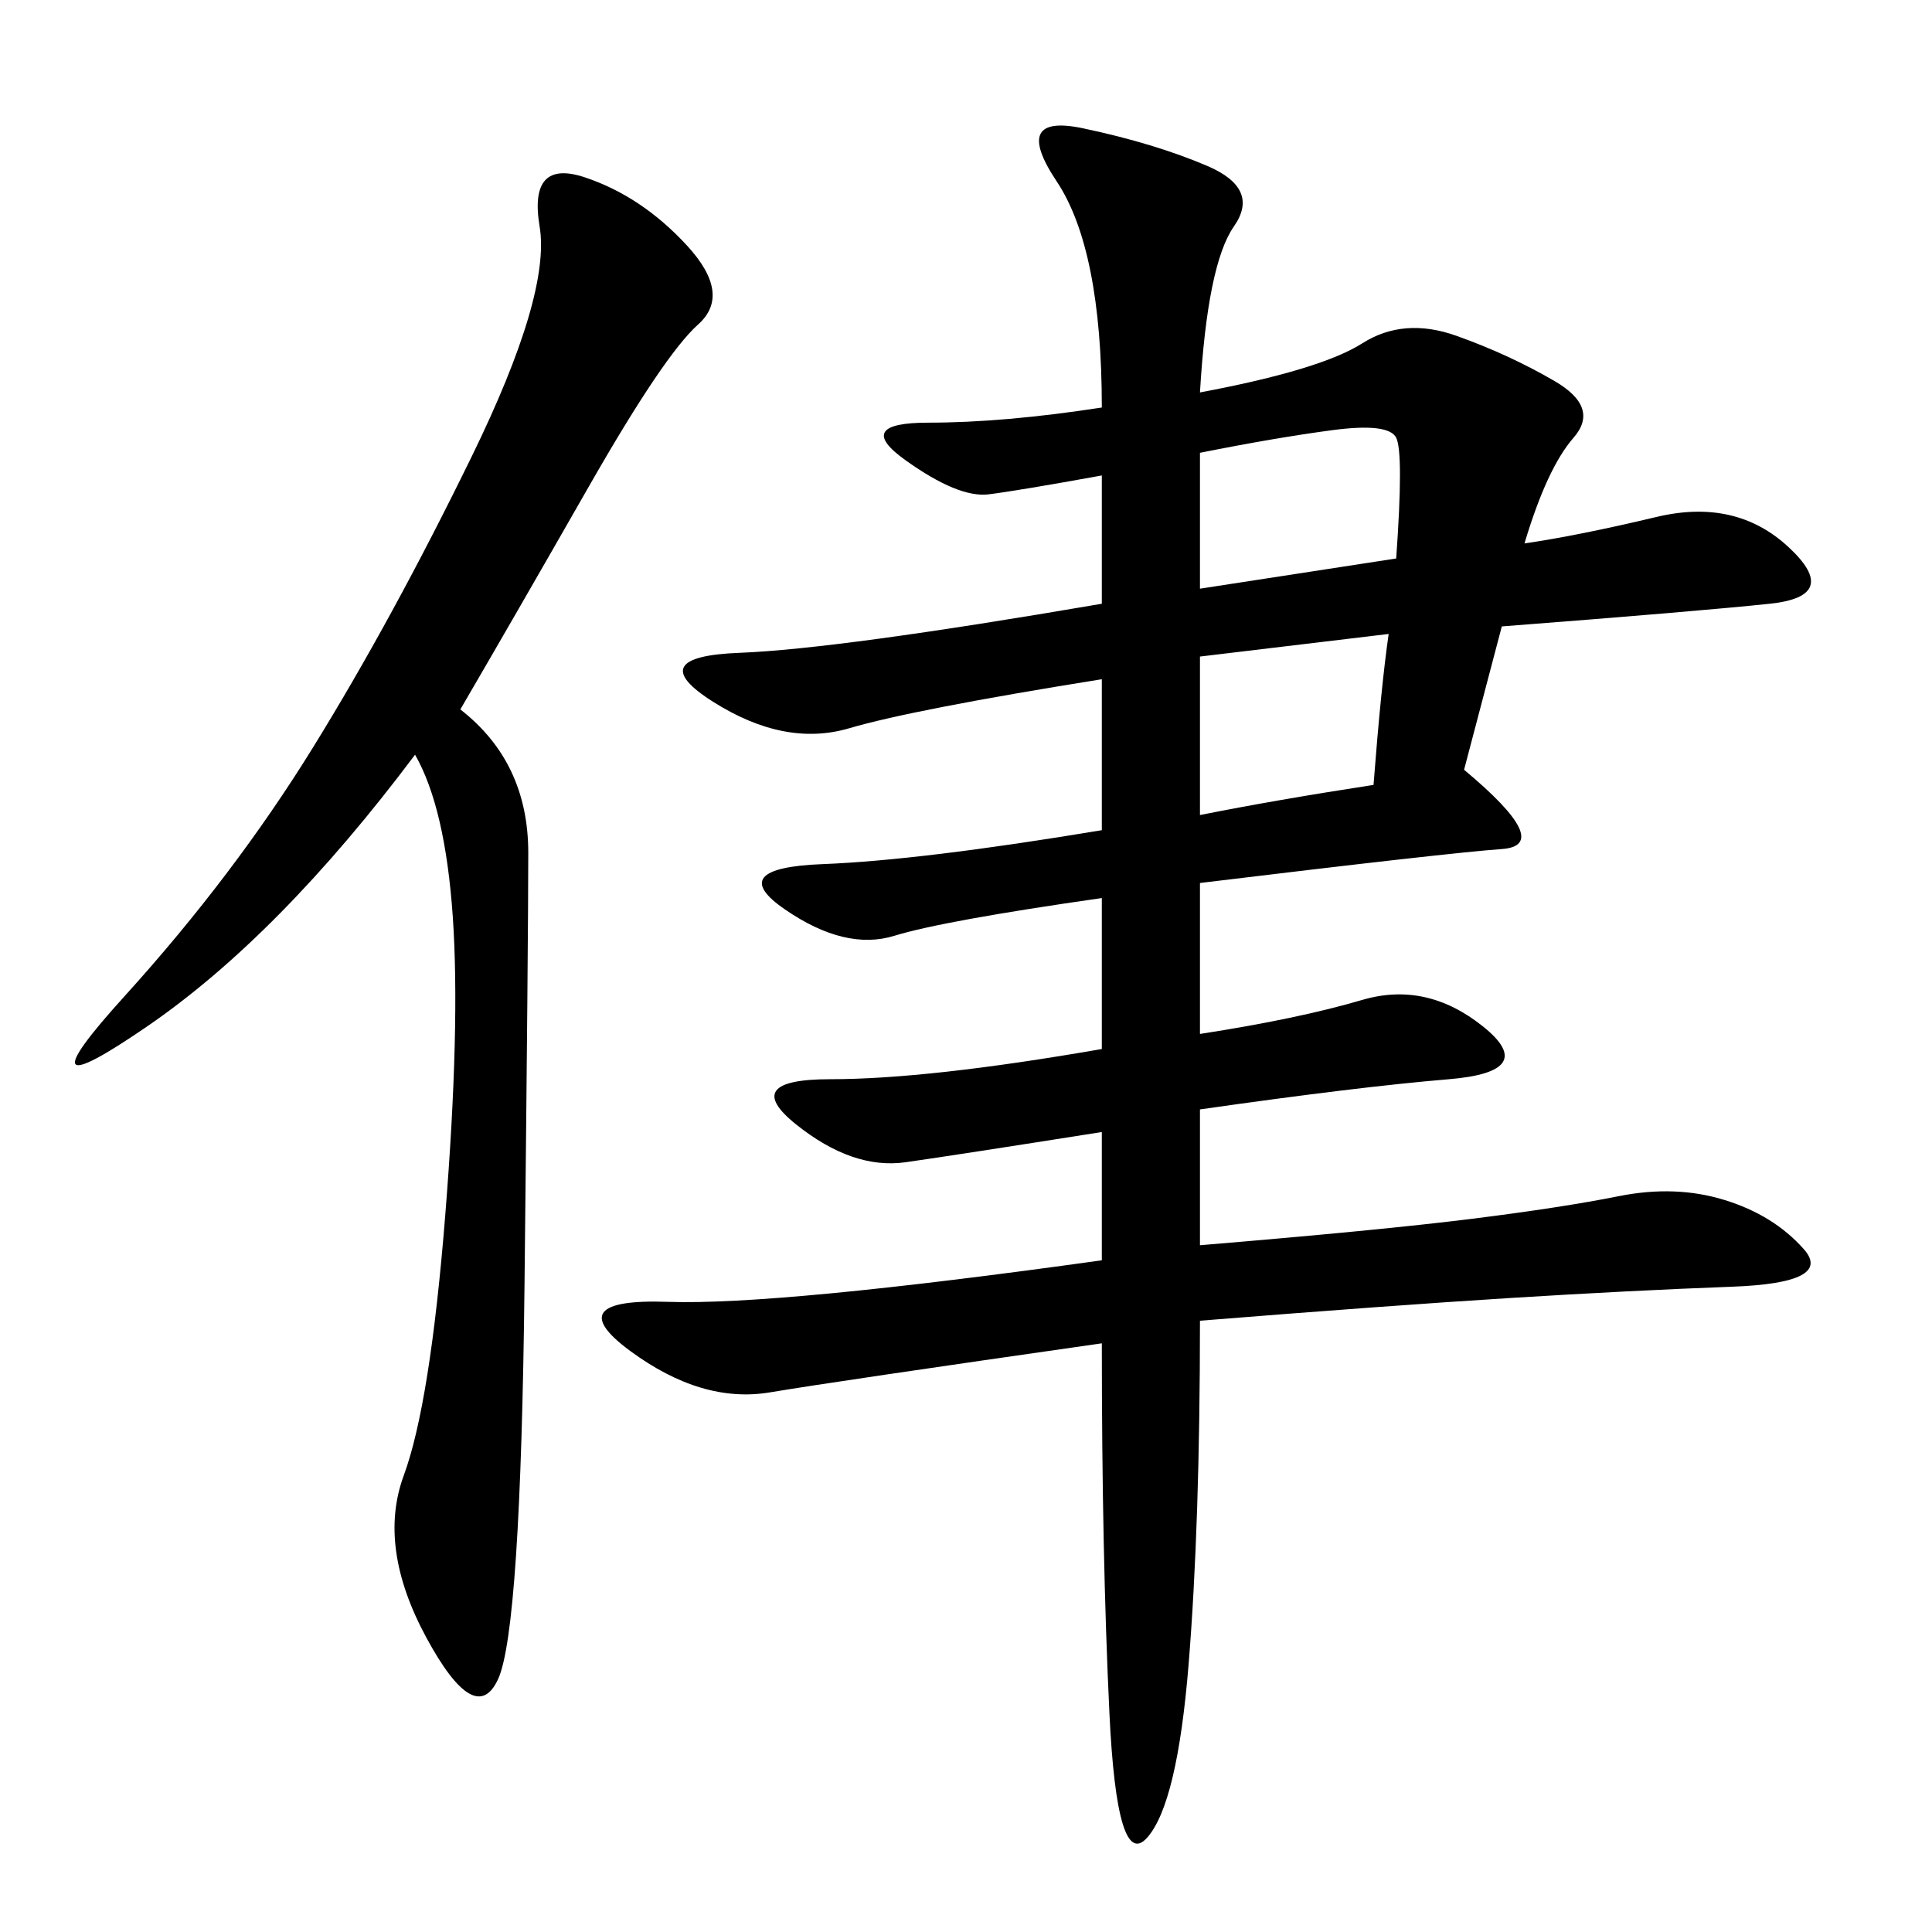 <svg xmlns="http://www.w3.org/2000/svg" xmlns:xlink="http://www.w3.org/1999/xlink" width="300" height="300"><path d="M186.33 60.94Q205.08 57.42 211.52 53.32Q217.97 49.22 226.17 52.15Q234.38 55.08 241.41 59.18Q248.44 63.28 244.34 67.97Q240.23 72.66 236.72 84.38L236.72 84.38Q244.92 83.20 257.23 80.27Q269.53 77.34 277.73 84.96Q285.94 92.58 274.80 93.75Q263.67 94.92 233.20 97.27L233.20 97.27L227.34 119.53Q241.41 131.25 233.20 131.84Q225 132.42 186.33 137.11L186.33 137.11L186.33 160.55Q201.56 158.20 211.52 155.27Q221.48 152.34 230.27 159.38Q239.06 166.41 225 167.58Q210.94 168.75 186.33 172.27L186.33 172.27L186.33 193.36Q214.45 191.02 228.52 189.26Q242.58 187.50 251.37 185.74Q260.16 183.98 267.77 186.33Q275.39 188.67 280.08 193.95Q284.77 199.22 268.95 199.80Q253.13 200.39 234.38 201.56Q215.63 202.73 186.33 205.08L186.33 205.08Q186.33 236.72 184.57 258.40Q182.81 280.08 178.13 285.35Q173.44 290.63 172.27 266.02Q171.09 241.41 171.09 208.59L171.09 208.59Q130.08 214.45 119.53 216.21Q108.98 217.97 97.85 209.77Q86.72 201.56 103.71 202.15Q120.70 202.73 171.09 195.70L171.09 195.70L171.09 175.78Q148.83 179.30 140.63 180.47Q132.42 181.64 123.63 174.61Q114.84 167.58 128.91 167.58L128.91 167.58Q144.14 167.58 171.09 162.89L171.09 162.89L171.09 139.45Q146.48 142.97 138.87 145.31Q131.25 147.66 121.88 141.21Q112.50 134.77 127.73 134.18Q142.97 133.59 171.09 128.91L171.09 128.91L171.09 105.47Q141.80 110.16 131.84 113.09Q121.88 116.02 110.74 108.98Q99.61 101.95 114.84 101.37Q130.08 100.78 171.09 93.75L171.09 93.75L171.09 73.83Q158.20 76.17 153.52 76.76Q148.83 77.34 140.63 71.48Q132.42 65.63 144.14 65.63L144.14 65.63Q155.86 65.63 171.09 63.28L171.09 63.28Q171.09 38.67 164.06 28.13Q157.03 17.58 168.16 19.92Q179.30 22.27 187.50 25.78Q195.70 29.30 191.60 35.16Q187.50 41.02 186.33 60.94L186.33 60.94ZM71.48 110.16Q82.03 118.36 82.03 132.42L82.03 132.42Q82.03 145.31 81.45 199.22Q80.86 253.13 77.34 260.74Q73.83 268.36 66.21 254.30Q58.59 240.23 62.70 229.10Q66.80 217.97 69.14 188.67Q71.48 159.38 70.31 142.38Q69.14 125.39 64.45 117.19L64.45 117.19Q43.36 145.31 22.85 159.38Q2.34 173.44 19.34 154.69Q36.33 135.94 48.63 116.02Q60.94 96.09 73.24 70.90Q85.55 45.70 83.79 35.16Q82.03 24.61 90.82 27.54Q99.61 30.47 106.64 38.09Q113.67 45.70 108.40 50.39Q103.13 55.08 91.41 75.59Q79.69 96.09 71.48 110.16L71.48 110.16ZM186.33 126.56Q198.05 124.22 213.28 121.88L213.28 121.88Q214.45 106.64 215.63 98.44L215.63 98.44L186.33 101.95L186.33 126.56ZM186.33 91.41L216.80 86.72Q217.97 70.31 216.80 67.97Q215.63 65.63 206.84 66.80Q198.05 67.97 186.33 70.31L186.33 70.31L186.33 91.41Z"/></svg>
